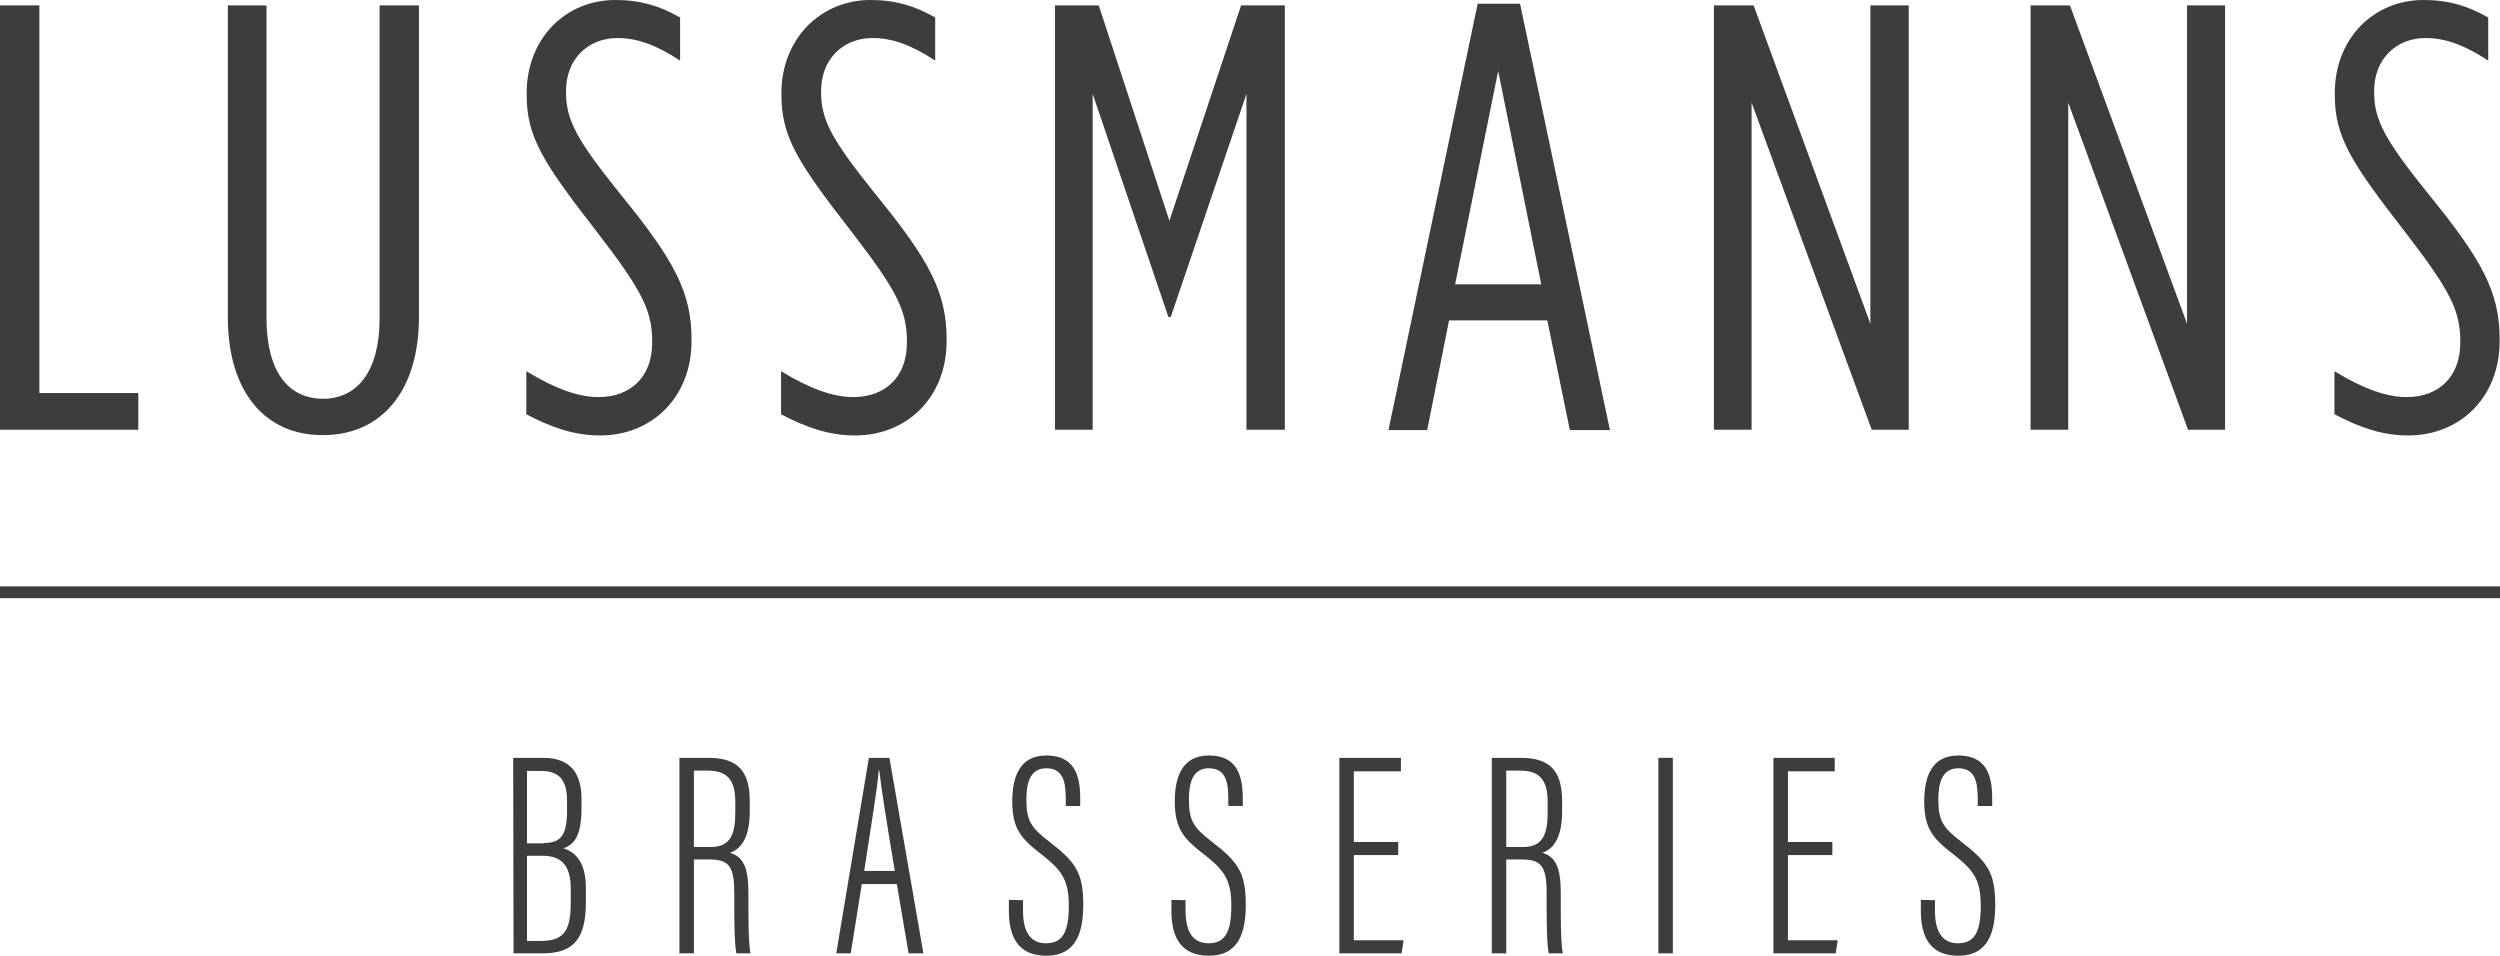 <?xml version="1.0" encoding="utf-8"?>
<!-- Generator: Adobe Illustrator 27.8.0, SVG Export Plug-In . SVG Version: 6.00 Build 0)  -->
<svg version="1.1" id="Layer_1" xmlns="http://www.w3.org/2000/svg" xmlns:xlink="http://www.w3.org/1999/xlink" x="0px" y="0px"
	 viewBox="0 0 742.9 284.1" style="enable-background:new 0 0 742.9 284.1;" xml:space="preserve">
<style type="text/css">
	.st0{fill:#3C3D3D;}
	.st1{clip-path:url(#SVGID_00000018239561625382247540000005651038601367502268_);fill:#3C3D3D;}
	.st2{clip-path:url(#SVGID_00000142893575942117747770000013982622506527250342_);fill:#3C3D3D;}
	.st3{clip-path:url(#SVGID_00000096743276965069970820000016626401985287676821_);fill:#3C3D3D;}
	.st4{clip-path:url(#SVGID_00000147922583203889113240000014226242962777642656_);fill:#3C3D3D;}
	.st5{clip-path:url(#SVGID_00000162318416852967653330000000649288394280594363_);fill:#3C3D3D;}
	.st6{clip-path:url(#SVGID_00000015342088009564852370000002905683576929425057_);fill:#3C3D3D;}
	.st7{clip-path:url(#SVGID_00000070113030694067057130000009536751950893306045_);fill:#3C3D3D;}
	.st8{clip-path:url(#SVGID_00000036249986172647863360000011723783519307929774_);fill:#3C3D3D;}
	.st9{clip-path:url(#SVGID_00000003073521542862799330000003326306887983666109_);fill:#3C3D3D;}
	.st10{clip-path:url(#SVGID_00000013873953506918407070000004134972251178080431_);fill:#3C3D3D;}
	.st11{clip-path:url(#SVGID_00000042713593087623452060000017624907990351181498_);fill:#3C3D3D;}
	
		.st12{clip-path:url(#SVGID_00000129897288265801489540000008357847657500958376_);fill:none;stroke:#3C3D3D;stroke-width:3.508;stroke-miterlimit:10;}
</style>
<polygon class="st0" points="0,1.6 0,127.7 41.1,127.7 41.1,116.8 11.7,116.8 11.7,1.6 "/>
<g>
	<g>
		<defs>
			<rect id="SVGID_1_" width="742.9" height="284.1"/>
		</defs>
		<clipPath id="SVGID_00000085242673583819861680000013249828739393363391_">
			<use xlink:href="#SVGID_1_"  style="overflow:visible;"/>
		</clipPath>
		<path style="clip-path:url(#SVGID_00000085242673583819861680000013249828739393363391_);fill:#3C3D3D;" d="M67.7,94.2V1.6h11.5
			v93.1c0,15.7,6.5,23.8,16.8,23.8c10.1,0,16.8-8.1,16.8-23.8V1.6h11.7v92.6c0,22.3-11.4,35.1-28.5,35.1
			C78.9,129.4,67.7,116.6,67.7,94.2"/>
	</g>
	<g>
		<defs>
			<rect id="SVGID_00000101070718836061499580000014389184369272857984_" width="742.9" height="284.1"/>
		</defs>
		<clipPath id="SVGID_00000076573600012674808060000016450200691010978978_">
			<use xlink:href="#SVGID_00000101070718836061499580000014389184369272857984_"  style="overflow:visible;"/>
		</clipPath>
		<path style="clip-path:url(#SVGID_00000076573600012674808060000016450200691010978978_);fill:#3C3D3D;" d="M156.4,123.1v-12.8
			c8.5,5.2,15.5,7.7,21.4,7.7c9.5,0,16-5.9,16-16.2v-0.4c0-9.2-3.2-15.3-16.2-32.2c-16.4-21.1-21.1-28.5-21.1-41.1v-0.4
			c0-16.4,11.7-27.7,26.3-27.7c7.7,0,13.3,1.8,19.3,5.2V18c-6.9-4.5-12.6-6.7-18.6-6.7c-8.8,0-15.3,6.3-15.3,15.7v0.4
			c0,8.5,3.4,14.4,16.4,30.6c15.9,19.5,20.9,29,20.9,42.9v0.4c0,16.9-11.9,28.1-27.2,28.1C170.6,129.4,163.8,127,156.4,123.1"/>
	</g>
	<g>
		<defs>
			<rect id="SVGID_00000009575175752348993740000014892529179270560922_" width="742.9" height="284.1"/>
		</defs>
		<clipPath id="SVGID_00000119084066012461984640000014667887103286474904_">
			<use xlink:href="#SVGID_00000009575175752348993740000014892529179270560922_"  style="overflow:visible;"/>
		</clipPath>
		<path style="clip-path:url(#SVGID_00000119084066012461984640000014667887103286474904_);fill:#3C3D3D;" d="M232.1,123.1v-12.8
			c8.5,5.2,15.5,7.7,21.4,7.7c9.5,0,16-5.9,16-16.2v-0.4c0-9.2-3.2-15.3-16.2-32.2c-16.4-21.1-21.1-28.5-21.1-41.1v-0.4
			C232.2,11.4,244,0,258.6,0c7.7,0,13.3,1.8,19.3,5.2V18c-6.9-4.5-12.6-6.7-18.6-6.7c-8.8,0-15.3,6.3-15.3,15.7v0.4
			c0,8.5,3.4,14.4,16.4,30.6c15.9,19.5,20.9,29,20.9,42.9v0.4c0,16.9-11.9,28.1-27.2,28.1C246.3,129.4,239.5,127,232.1,123.1"/>
	</g>
</g>
<polygon class="st0" points="368.8,1.6 347.5,65.6 326.5,1.6 313.5,1.6 313.5,127.7 324.7,127.7 324.7,27.9 347.2,94.2 347.9,94.2 
	370.4,27.9 370.4,127.7 381.8,127.7 381.8,1.6 "/>
<path class="st0" d="M445.2,21.1L458,84.5h-25.6L445.2,21.1z M439.1,1.1l-26.5,126.7h11.5l6.5-32.6h29.2l6.7,32.6h11.9L451.7,1.1
	H439.1z"/>
<polygon class="st0" points="555.8,1.6 555.8,96.2 521.1,1.6 509.3,1.6 509.3,127.7 520.5,127.7 520.5,30.5 556.2,127.7 
	567.2,127.7 567.2,1.6 "/>
<polygon class="st0" points="649.9,1.6 649.9,96.2 615.1,1.6 603.4,1.6 603.4,127.7 614.6,127.7 614.6,30.5 650.2,127.7 
	661.2,127.7 661.2,1.6 "/>
<g>
	<g>
		<defs>
			<rect id="SVGID_00000147907813877954559330000001132569497871119007_" width="742.9" height="284.1"/>
		</defs>
		<clipPath id="SVGID_00000058555589235048655030000016734359219983805628_">
			<use xlink:href="#SVGID_00000147907813877954559330000001132569497871119007_"  style="overflow:visible;"/>
		</clipPath>
		<path style="clip-path:url(#SVGID_00000058555589235048655030000016734359219983805628_);fill:#3C3D3D;" d="M693.7,123.1v-12.8
			c8.5,5.2,15.5,7.7,21.4,7.7c9.5,0,16-5.9,16-16.2v-0.4c0-9.2-3.2-15.3-16.2-32.2c-16.4-21.1-21.1-28.5-21.1-41.1v-0.4
			c0-16.4,11.7-27.7,26.3-27.7c7.7,0,13.3,1.8,19.3,5.2V18c-6.9-4.5-12.6-6.7-18.6-6.7c-8.8,0-15.3,6.3-15.3,15.7v0.4
			c0,8.5,3.4,14.4,16.4,30.6c15.9,19.5,20.9,29,20.9,42.9v0.4c0,16.9-11.9,28.1-27.2,28.1C707.9,129.4,701.1,127,693.7,123.1"/>
	</g>
	<g>
		<defs>
			<rect id="SVGID_00000039828710527066793910000015475128244783324803_" width="742.9" height="284.1"/>
		</defs>
		<clipPath id="SVGID_00000055704660468555071510000014705229001969459087_">
			<use xlink:href="#SVGID_00000039828710527066793910000015475128244783324803_"  style="overflow:visible;"/>
		</clipPath>
		<path style="clip-path:url(#SVGID_00000055704660468555071510000014705229001969459087_);fill:#3C3D3D;" d="M156.7,279.6h4.2
			c7,0,8.7-3.5,8.7-11.5V264c0-6.8-2.8-9.7-8.3-9.7h-4.7v25.3H156.7z M161.6,250.5c5.3,0,6.9-2.5,6.9-9.9v-2.8
			c0-5.6-2.1-8.7-7.6-8.7h-4.3v21.5h5V250.5z M152.5,225.2h8.9c8.3,0,11.4,4.8,11.4,12.2v2.9c0,8.1-2.2,10.7-5.4,11.8
			c3.5,1,6.7,4.1,6.7,11.7v4.2c0,10.3-3.1,15.3-12.8,15.3h-8.7L152.5,225.2L152.5,225.2z"/>
	</g>
	<g>
		<defs>
			<rect id="SVGID_00000142135536885577309150000010474847402334433983_" width="742.9" height="284.1"/>
		</defs>
		<clipPath id="SVGID_00000039830436684208324550000016274934801944938431_">
			<use xlink:href="#SVGID_00000142135536885577309150000010474847402334433983_"  style="overflow:visible;"/>
		</clipPath>
		<path style="clip-path:url(#SVGID_00000039830436684208324550000016274934801944938431_);fill:#3C3D3D;" d="M206.2,251.7h5
			c6.1,0,7.3-4.2,7.3-10.3v-3c0-5.9-1.8-9.4-8.1-9.4h-4.2V251.7z M206.2,255.4v27.9h-4.3v-58.1h8.6c8.7,0,12.3,3.9,12.3,12.9v3
			c0,7.2-2.2,11.1-5.9,12.3c3.9,1.2,5.5,4.2,5.5,11.9c0,5-0.1,14.2,0.6,18h-4.2c-0.7-3.7-0.6-13.6-0.6-17.6c0-7.8-1.2-10.3-7.3-10.3
			L206.2,255.4L206.2,255.4z"/>
	</g>
	<g>
		<defs>
			<rect id="SVGID_00000144335361297803206760000005512096670947001769_" width="742.9" height="284.1"/>
		</defs>
		<clipPath id="SVGID_00000152249792766787669060000009919890824478601125_">
			<use xlink:href="#SVGID_00000144335361297803206760000005512096670947001769_"  style="overflow:visible;"/>
		</clipPath>
		<path style="clip-path:url(#SVGID_00000152249792766787669060000009919890824478601125_);fill:#3C3D3D;" d="M265.9,258.8
			c-2.5-14.8-4.1-25.1-4.6-29.8h-0.2c-0.2,4.3-2.5,17.8-4.3,29.8H265.9z M256.1,262.7l-3.3,20.6h-4.3l9.7-58.1h6.1l10.1,58.1H270
			l-3.5-20.6H256.1z"/>
	</g>
	<g>
		<defs>
			<rect id="SVGID_00000147216855659556553980000008808327977226438058_" width="742.9" height="284.1"/>
		</defs>
		<clipPath id="SVGID_00000095339458171272791270000008907593732923227822_">
			<use xlink:href="#SVGID_00000147216855659556553980000008808327977226438058_"  style="overflow:visible;"/>
		</clipPath>
		<path style="clip-path:url(#SVGID_00000095339458171272791270000008907593732923227822_);fill:#3C3D3D;" d="M304,267.5v3.2
			c0,6.3,2.3,9.6,6.8,9.6c4.6,0,6.8-2.8,6.8-11c0-7.2-1.6-10.3-7.6-15c-6.2-4.8-9.2-7.6-9.2-16.1c0-7.2,2.1-13.8,10.3-13.7
			c7.2,0.1,9.9,4.5,9.9,12.6v2.4h-4.3v-2.3c0-5.4-1.1-8.9-5.8-8.9c-4.7,0-5.9,4.2-5.9,9.2c0,6.3,1.3,8.4,6.8,12.6
			c7.6,5.9,10.1,9,10.1,18.6c0,8.1-1.9,15.3-11,15.3c-8.4,0-11.1-5.7-11.1-13.3v-3.3L304,267.5L304,267.5z"/>
	</g>
	<g>
		<defs>
			<rect id="SVGID_00000051344625392251810940000003752605847946240695_" width="742.9" height="284.1"/>
		</defs>
		<clipPath id="SVGID_00000052816848099904623620000005810444334240632220_">
			<use xlink:href="#SVGID_00000051344625392251810940000003752605847946240695_"  style="overflow:visible;"/>
		</clipPath>
		<path style="clip-path:url(#SVGID_00000052816848099904623620000005810444334240632220_);fill:#3C3D3D;" d="M352.3,267.5v3.2
			c0,6.3,2.3,9.6,6.8,9.6c4.6,0,6.8-2.8,6.8-11c0-7.2-1.6-10.3-7.6-15c-6.2-4.8-9.2-7.6-9.2-16.1c0-7.2,2.1-13.8,10.3-13.7
			c7.2,0.1,9.9,4.5,9.9,12.6v2.4H365v-2.3c0-5.4-1.1-8.9-5.8-8.9c-4.7,0-5.9,4.2-5.9,9.2c0,6.3,1.3,8.4,6.8,12.6
			c7.6,5.9,10.1,9,10.1,18.6c0,8.1-1.9,15.3-11,15.3c-8.4,0-11.1-5.7-11.1-13.3v-3.3L352.3,267.5L352.3,267.5z"/>
	</g>
</g>
<polygon class="st0" points="398,225.2 398,283.3 416.5,283.3 417.1,279.4 402.3,279.4 402.3,254.1 415.5,254.1 415.5,250.2 
	402.3,250.2 402.3,229.2 416.3,229.2 416.3,225.2 "/>
<g>
	<g>
		<defs>
			<rect id="SVGID_00000120517700191332363170000014770253109461649578_" width="742.9" height="284.1"/>
		</defs>
		<clipPath id="SVGID_00000090275661406523134700000005712674421314825102_">
			<use xlink:href="#SVGID_00000120517700191332363170000014770253109461649578_"  style="overflow:visible;"/>
		</clipPath>
		<path style="clip-path:url(#SVGID_00000090275661406523134700000005712674421314825102_);fill:#3C3D3D;" d="M447.6,251.7h5
			c6.1,0,7.3-4.2,7.3-10.3v-3c0-5.9-1.8-9.4-8.1-9.4h-4.2L447.6,251.7L447.6,251.7z M447.6,255.4v27.9h-4.3v-58.1h8.6
			c8.7,0,12.3,3.9,12.3,12.9v3c0,7.2-2.2,11.1-5.9,12.3c3.9,1.2,5.5,4.2,5.5,11.9c0,5-0.1,14.2,0.6,18h-4.2
			c-0.7-3.7-0.6-13.6-0.6-17.6c0-7.8-1.2-10.3-7.3-10.3L447.6,255.4L447.6,255.4z"/>
	</g>
</g>
<rect x="492.8" y="225.2" class="st0" width="4.3" height="58.1"/>
<polygon class="st0" points="527,225.2 527,283.3 545.5,283.3 546.1,279.4 531.3,279.4 531.3,254.1 544.5,254.1 544.5,250.2 
	531.3,250.2 531.3,229.2 545.2,229.2 545.2,225.2 "/>
<g>
	<g>
		<defs>
			<rect id="SVGID_00000076584832346454501930000010226933769559616697_" width="742.9" height="284.1"/>
		</defs>
		<clipPath id="SVGID_00000090979567232614414790000001649368824469529752_">
			<use xlink:href="#SVGID_00000076584832346454501930000010226933769559616697_"  style="overflow:visible;"/>
		</clipPath>
		<path style="clip-path:url(#SVGID_00000090979567232614414790000001649368824469529752_);fill:#3C3D3D;" d="M575,267.5v3.2
			c0,6.3,2.3,9.6,6.8,9.6c4.6,0,6.8-2.8,6.8-11c0-7.2-1.6-10.3-7.6-15c-6.2-4.8-9.2-7.6-9.2-16.1c0-7.2,2.1-13.8,10.3-13.7
			c7.2,0.1,9.9,4.5,9.9,12.6v2.4h-4.3v-2.3c0-5.4-1.1-8.9-5.8-8.9s-5.9,4.2-5.9,9.2c0,6.3,1.3,8.4,6.8,12.6
			c7.6,5.9,10.1,9,10.1,18.6c0,8.1-1.9,15.3-11,15.3c-8.4,0-11.1-5.7-11.1-13.3v-3.3L575,267.5L575,267.5z"/>
	</g>
	<g>
		<defs>
			<rect id="SVGID_00000107550455810498572720000013748230213937685402_" width="742.9" height="284.1"/>
		</defs>
		<clipPath id="SVGID_00000171695113808103714880000014225048707411265964_">
			<use xlink:href="#SVGID_00000107550455810498572720000013748230213937685402_"  style="overflow:visible;"/>
		</clipPath>
		
			<line style="clip-path:url(#SVGID_00000171695113808103714880000014225048707411265964_);fill:none;stroke:#3C3D3D;stroke-width:3.508;stroke-miterlimit:10;" x1="0" y1="176" x2="742.9" y2="176"/>
	</g>
</g>
</svg>
